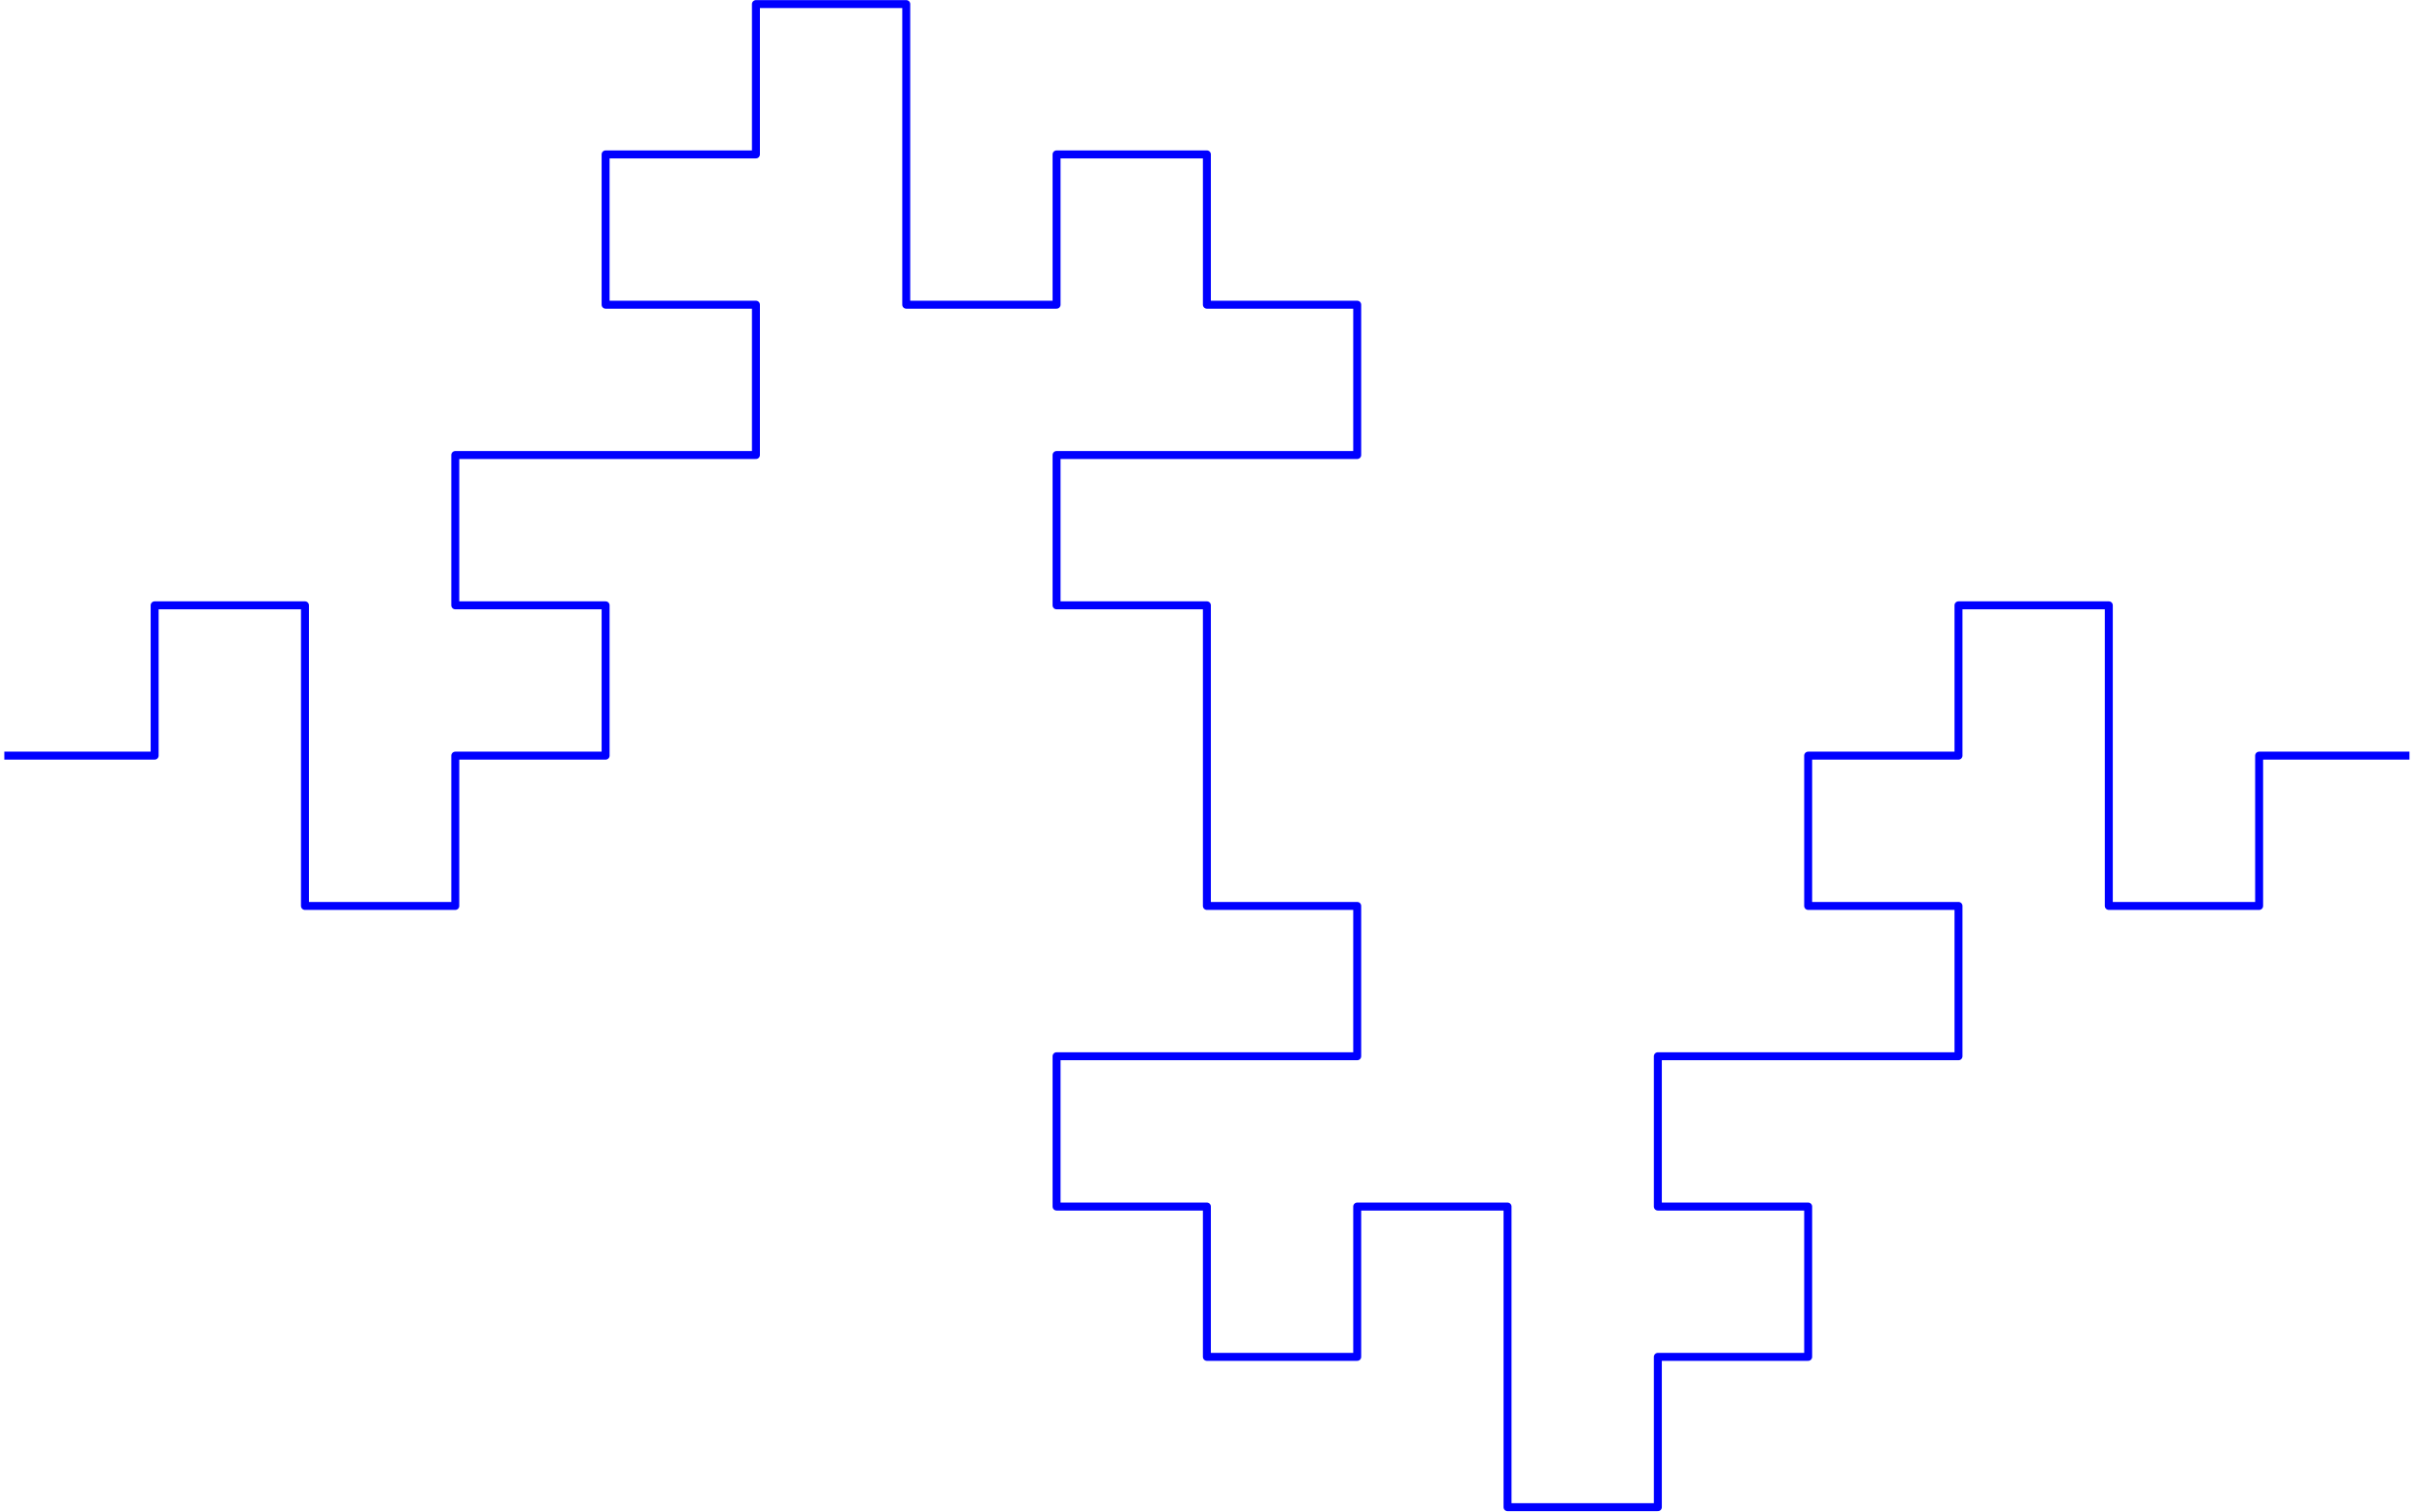<?xml version="1.0" encoding="UTF-8"?>
<!DOCTYPE svg PUBLIC "-//W3C//DTD SVG 1.1//EN" "http://www.w3.org/Graphics/SVG/1.1/DTD/svg11.dtd">
<svg version="1.1" width="106.15mm" height="66.48mm" viewBox="0 0 10615 6648" preserveAspectRatio="xMidYMid" fill-rule="evenodd" stroke-width="28.222" stroke-linejoin="round" xmlns="http://www.w3.org/2000/svg" xmlns:ooo="http://xml.openoffice.org/svg/export" xmlns:xlink="http://www.w3.org/1999/xlink" xmlns:presentation="http://sun.com/xmlns/staroffice/presentation" xmlns:smil="http://www.w3.org/2001/SMIL20/" xmlns:anim="urn:oasis:names:tc:opendocument:xmlns:animation:1.0" xml:space="preserve">
 <defs class="ClipPathGroup">
  <clipPath id="presentation_clip_path" clipPathUnits="userSpaceOnUse">
   <rect x="0" y="0" width="10615" height="6648"/>
  </clipPath>
  <clipPath id="presentation_clip_path_shrink" clipPathUnits="userSpaceOnUse">
   <rect x="10" y="6" width="10594" height="6635"/>
  </clipPath>
 </defs>
 <defs class="TextShapeIndex">
  
 </defs>
 <defs class="TextEmbeddedBitmaps"/>
 <g>
  <g id="id2" class="Master_Slide">
   <g id="bg-id2" class="Background"/>
   <g id="bo-id2" class="BackgroundObjects"/>
  </g>
 </g>
 <g class="SlideGroup">
  <g>
   <g id="container-id1">
    <g id="id1" class="Slide" clip-path="url(#presentation_clip_path)">
     <g class="Page">
      <g class="com.sun.star.drawing.PolyLineShape">
       <g id="id3">
        <rect class="BoundingBox" stroke="none" fill="none" x="1" y="0" width="10613" height="6647"/>
        <path fill="none" stroke="rgb(0,0,255)" stroke-width="35" stroke-linejoin="round" d="M 19,3323 L 680,3323 680,2662 1341,2662 1341,3323 1341,3984 2002,3984 2002,3323 2663,3323 2663,2662 2002,2662 2002,2001 2663,2001 3324,2001 3324,1340 2663,1340 2663,679 3324,679 3324,18 3985,18 3985,679 3985,1340 4646,1340 4646,679 5307,679 5307,1340 5968,1340 5968,2001 5307,2001 4646,2001 4646,2662 5307,2662 5307,3323 5307,3984 5968,3984 5968,4645 5307,4645 4646,4645 4646,5306 5307,5306 5307,5967 5968,5967 5968,5306 6629,5306 6629,5967 6629,6628 7290,6628 7290,5967 7951,5967 7951,5306 7290,5306 7290,4645 7951,4645 8612,4645 8612,3984 7951,3984 7951,3323 8612,3323 8612,2662 9273,2662 9273,3323 9273,3984 9934,3984 9934,3323 10595,3323"/>
       </g>
      </g>
     </g>
    </g>
   </g>
  </g>
 </g>
</svg>